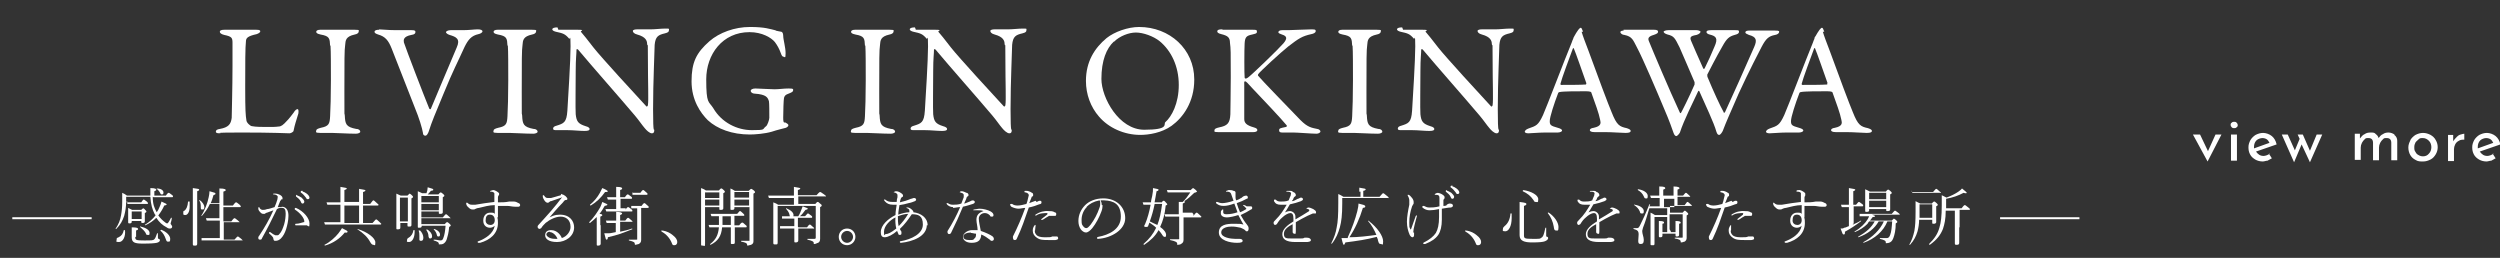 <?xml version="1.0" encoding="UTF-8"?>
<svg xmlns="http://www.w3.org/2000/svg" version="1.1" viewBox="0 0 630.1 65">
  <rect x="0" y="0" width="630.1" height="65" fill="#333333" stroke="none"/>
  <defs>
    <style>
      .cls-1 {
        fill: #fff;
      }

      .cls-2 {
        fill: none;
        stroke: #fff;
        stroke-miterlimit: 10;
        stroke-width: .5px;
      }
    </style>
  </defs>
  <!-- Generator: Adobe Illustrator 28.6.0, SVG Export Plug-In . SVG Version: 1.2.0 Build 709)  -->
  <g>
    <g id="_レイヤー_1">
      <g>
        <path class="cls-1" d="M56.4,7.5h3c1.2,0,4.3,0,5.2,0s1,.2,1,.4-.3.5-.9.7c-2.3.5-2.6,1-2.7,1.6-.2,1.8-.2,5.8-.2,11.8s.1,7,.3,8.3c0,.6,1,1.5,1.4,1.5,1,.2,2.5.2,3.8.2s2.2,0,2.8-.1c.3,0,.8,0,1.6-.8.6-.6,1.2-1.2,2.3-2.7.4-.7.8-.9,1-.9s.3.4.2,1.1c-.6,2-.9,2.8-1.2,4.3,0,.4-.8.7-1,.7-.5,0-4.1-.2-12.2-.2s-4.6.2-5.2.2-1.2,0-1.2-.4.3-.6,1-.7c2.2-.4,2.8-1.2,3-2.8,0-1,.2-7.4.2-13.2s0-4.4,0-5.7-.2-1.6-2.1-2c-.8-.2-1.1-.5-1.1-.8s.3-.5,1.2-.5h-.2Z"/>
        <path class="cls-1" d="M83.2,11.5c-.1-1.8-.1-2.4-2.4-2.8-.9-.2-1.1-.4-1.1-.7s.4-.5,1-.5c1,0,3,0,4.4,0,2,0,2.9,0,4.3,0s1,.2,1,.5-.4.6-1,.7c-2.3.5-2.3,1.5-2.4,2.6-.2,1.3-.2,3.9-.2,11.8s0,4.7.1,6c.1,2.2.3,2.9,2.9,3.4.7,0,1,.4,1,.7s-.6.5-1.1.5c-2,0-4.9-.2-6-.2h-3c-1.4,0-1-.3-1-.6s.4-.5,1.2-.7c2-.4,2.2-1,2.3-2.9.1-1.4.2-5.6.2-9s0-7.4-.1-8.8h0Z"/>
        <path class="cls-1" d="M95.5,7.4c.8,0,2.2.2,4.2.2h4c1,0,1,.2,1,.5s-.2.6-1,.7c-2.1.4-2,1.3-1.9,1.9.7,2.1,5,13.3,6.4,16.7,0,0,.3.3.4,0,.3-.8,4.7-11.1,6.5-15.4,1-2.2-.1-2.7-1.8-3.2-.6-.2-.9-.5-.9-.7s.5-.5,1.2-.5h3.2c1.4,0,2.8-.2,3.6-.2s1.2.2,1.2.5-.5.6-1,.7c-1.8.4-2.6,1.4-3.5,3.2-1.8,4-2.8,5.7-5.3,11.8-2.3,5.6-2.8,6.6-3.8,9.7-.2.4-.4.9-.8.9s-.6-.3-.6-.7c-.2-1.2-.9-3.6-2.1-6.5-1.4-3.6-5.2-13.3-5.8-14.8-.8-2-1.6-3-3.4-3.5-.5-.2-.9-.3-.9-.7s.6-.5,1.2-.5h0Z"/>
        <path class="cls-1" d="M127.9,11.5c-.1-1.8-.1-2.4-2.4-2.8-.9-.2-1.1-.4-1.1-.7s.4-.5,1-.5c1,0,3,0,4.4,0,2,0,2.9,0,4.3,0s1,.2,1,.5-.4.6-1,.7c-2.3.5-2.3,1.5-2.4,2.6-.2,1.3-.2,3.9-.2,11.8s0,4.7.1,6c.1,2.2.3,2.9,2.9,3.4.7,0,1,.4,1,.7s-.6.5-1.1.5c-2,0-4.9-.2-6-.2h-3c-1.4,0-1-.3-1-.6s.4-.5,1.2-.7c2-.4,2.2-1,2.3-2.9.1-1.4.2-5.6.2-9s0-7.4-.1-8.8h0Z"/>
        <path class="cls-1" d="M140.7,7.5c.9,0,2.8,0,4.9,0s.6.3.8.5c.6.7,1.6,1.9,3.2,4,1.8,2.3,10.6,11.9,13.3,14.8.2.2.4-.2.4-.3.2-1.3,0-5.6,0-11.4s0-2.8-.2-4c0-.8-.3-1.8-2.5-2.4-.8-.2-1.1-.6-1.1-.9s.6-.4,1-.4h3.4c1.2,0,2.7-.2,3.8-.2s.9,0,.9.4-.2.6-1,.8c-1.7.4-2.4.8-2.6,2.9,0,1.4-.4,9.3-.4,16.2s.3,4.7.3,5.3-.2.8-.6.8c-.6,0-1.4-.8-1.8-1.3-.7-.8-1.4-1.9-2.5-3.2-3.8-4.5-10.7-12.3-14.3-16.6-.2-.2-.4-.1-.4,0,0,1.1-.2,2.2-.2,5.3s-.1,9.8,0,11c.2,1.8.6,2.4,2.5,3,.8.2,1,.5,1,.7,0,.4-.5.5-1.3.5-1.2,0-2.8-.2-4.3-.2h-2.6c-.7,0-1,0-1-.4s.4-.6.8-.7c1.9-.6,2.6-.8,2.8-3.8.2-3.2.8-12.8.8-16.2s-.2-1.8-.3-1.9c-1.1-1.3-1.6-1.4-3.4-1.8-.4-.1-.9-.3-.9-.6s.4-.5,1.3-.5l.2.5Z"/>
        <path class="cls-1" d="M195.4,7.7c.8.2,1.1.2,1.5.3.2,0,.5.3.5,1,0,1,.6,2.9.6,4.4s-.2.9-.5.9-.5-.3-.7-.9c-.4-1.1-.9-2-1.5-2.8-.9-1.1-3.2-2.5-6.4-2.5-6.8,0-10.9,5.6-10.9,11.9s.6,5.4,1.8,7.3c2.1,3.6,6,5.5,9.7,5.5s2.5-.2,3.6-1c.3-.2.8-1.6.8-2.1,0-1.4,0-3.7-.1-4.2-.3-.9-.6-1.7-3.6-1.9-.6,0-1-.4-1-.7s.4-.6,1.2-.6,3.6.2,4.8.2,2.3-.2,3.6-.2,1.1.2,1.1.5-.4.5-.9.7c-1.2.4-1.3.8-1.4,1.2s-.2,3.3-.2,5,.4,1,.6,1.2c.7.4.7.5.7.7s-.2.4-.6.6c-.7.2-2.1.5-3.6,1-1.7.5-4.2.7-5.5.7-4.5,0-8.2-1.4-10.6-3.6-1.8-1.8-4.1-5-4.1-9.8s1.2-7.2,4.5-10.1c2.5-2.2,6.4-3.6,10.2-3.6s5,.5,6.7.9h-.3Z"/>
        <path class="cls-1" d="M218,11.5c-.1-1.8-.1-2.4-2.4-2.8-.9-.2-1.1-.4-1.1-.7s.4-.5,1-.5c1,0,3,0,4.4,0,2,0,2.9,0,4.3,0s1,.2,1,.5-.4.6-1,.7c-2.3.5-2.3,1.5-2.4,2.6-.2,1.3-.2,3.9-.2,11.8s0,4.7.1,6c.1,2.2.3,2.9,2.9,3.4.7,0,1,.4,1,.7s-.6.5-1.1.5c-2,0-4.9-.2-6-.2h-3c-1.4,0-1-.3-1-.6s.4-.5,1.2-.7c2-.4,2.2-1,2.3-2.9.1-1.4.2-5.6.2-9s0-7.4-.1-8.8h0Z"/>
        <path class="cls-1" d="M230.8,7.5c.9,0,2.8,0,4.9,0s.6.3.8.5c.6.7,1.6,1.9,3.2,4,1.8,2.3,10.6,11.9,13.3,14.8.2.2.4-.2.4-.3.2-1.3,0-5.6,0-11.4s0-2.8-.2-4c0-.8-.3-1.8-2.5-2.4-.8-.2-1.1-.6-1.1-.9s.6-.4,1-.4h3.4c1.2,0,2.7-.2,3.8-.2s.9,0,.9.4-.2.6-1,.8c-1.7.4-2.4.8-2.6,2.9,0,1.4-.4,9.3-.4,16.2s.3,4.7.3,5.3-.2.8-.6.8c-.6,0-1.4-.8-1.8-1.3-.7-.8-1.4-1.9-2.5-3.2-3.8-4.5-10.7-12.3-14.3-16.6-.2-.2-.4-.1-.4,0,0,1.1-.2,2.2-.2,5.3s-.1,9.8,0,11c.2,1.8.6,2.4,2.5,3,.8.2,1,.5,1,.7,0,.4-.5.5-1.3.5-1.2,0-2.8-.2-4.3-.2h-2.6c-.7,0-1,0-1-.4s.4-.6.8-.7c1.9-.6,2.6-.8,2.8-3.8.2-3.2.8-12.8.8-16.2s-.2-1.8-.3-1.9c-1.1-1.3-1.6-1.4-3.4-1.8-.4-.1-.9-.3-.9-.6s.4-.5,1.3-.5l.2.5Z"/>
        <path class="cls-1" d="M301,20.1c0,5.6-2.8,9.5-5.7,11.6-2.5,1.8-5.8,2.3-7.9,2.3-4.1,0-8-1.8-10.4-4.6-2.1-2.4-3.3-5.6-3.3-9,0-4.9,2.2-8.3,5.2-10.8,2-1.6,5.4-2.8,8.2-2.8,7.7,0,13.9,5.6,13.9,13.2h0ZM280.7,10.5c-1.8,1.7-3.1,4.7-3.1,9.4s4.4,12.8,10.8,12.8,4.8-1.4,5.3-1.9c1.6-1.4,3.4-4.7,3.4-9.4s-1.9-8.6-4.8-11c-1.6-1.3-4.2-2.2-6-2.2s-4.1.9-5.5,2.3h0Z"/>
        <path class="cls-1" d="M308.1,7.5c1,0,2.6,0,3.9,0h3.7c.9,0,1.1,0,1.1.5s-.5.5-1.2.7c-1.4.3-1.8.6-1.9,2.2-.1,1.5-.1,8,0,8.6,0,.2.1.3.3.3s.6-.3.6-.3c1.3-1,7.7-7.2,8.9-8.6,1-1.2.9-1.8-.4-2.2-.5-.2-.9-.3-.9-.6s.4-.5,1-.5h1.5c.7,0,4.8-.2,5.9-.2s1,.2,1,.5-.5.6-1.1.7c-2.3.5-3.2,1.1-5.8,3.1-1.9,1.5-7.1,6.3-7.6,7,0,.2-.1.3,0,.4.9,1.1,7.7,8.1,10.7,11.2,1.8,1.8,2.8,1.9,4.2,2.2.4,0,.8.4.8.6,0,.4-.6.6-1,.6-1.1,0-4.8-.3-5.8-.3h-2.8c-.9,0-.8-.4-.8-.7s.2-.4,1.7-.7c.2,0,.3-.3.2-.4-1.2-1.5-6.6-7.2-8.7-9.4-1.1-1.2-1.5-1.7-1.8-1.7s-.2.5-.2.8v8.7c0,1,.6,1.6,2.4,2.1.7.2.9.4.9.7s-.4.5-1,.5-3.7,0-4.9,0-2.6,0-3.9,0-1-.2-1-.5.3-.5,1.2-.7c2-.4,2.7-1,2.8-3.3,0-1.4.1-5.1.1-9.4,0-6.4,0-7.1-.2-8.6,0-1.4-.6-1.8-2.2-2.2-.9-.2-1-.5-1-.7,0-.4.5-.5,1.1-.5h.2Z"/>
        <path class="cls-1" d="M340.8,11.5c-.1-1.8-.1-2.4-2.4-2.8-.9-.2-1.1-.4-1.1-.7s.4-.5,1-.5c1,0,3,0,4.4,0,2,0,2.9,0,4.3,0s1,.2,1,.5-.4.6-1,.7c-2.3.5-2.3,1.5-2.4,2.6-.2,1.3-.2,3.9-.2,11.8s0,4.7.1,6c.1,2.2.3,2.9,2.9,3.4.7,0,1,.4,1,.7s-.6.5-1.1.5c-2,0-4.9-.2-6-.2h-3c-1.4,0-1-.3-1-.6s.4-.5,1.2-.7c2-.4,2.2-1,2.3-2.9.1-1.4.2-5.6.2-9s0-7.4-.1-8.8h0Z"/>
        <path class="cls-1" d="M353.6,7.5c.9,0,2.8,0,4.9,0s.6.3.8.5c.6.7,1.6,1.9,3.2,4,1.8,2.3,10.6,11.9,13.3,14.8.2.2.4-.2.4-.3.2-1.3,0-5.6,0-11.4s0-2.8-.2-4c0-.8-.3-1.8-2.5-2.4-.8-.2-1.1-.6-1.1-.9s.6-.4,1-.4h3.4c1.2,0,2.7-.2,3.8-.2s.9,0,.9.4-.2.6-1,.8c-1.7.4-2.4.8-2.6,2.9,0,1.4-.4,9.3-.4,16.2s.3,4.7.3,5.3-.2.8-.6.8c-.6,0-1.4-.8-1.8-1.3-.7-.8-1.4-1.9-2.5-3.2-3.8-4.5-10.7-12.3-14.3-16.6-.2-.2-.4-.1-.4,0,0,1.1-.2,2.2-.2,5.3s-.1,9.8,0,11c.2,1.8.6,2.4,2.5,3,.8.2,1,.5,1,.7,0,.4-.5.5-1.3.5-1.2,0-2.8-.2-4.3-.2h-2.6c-.7,0-1,0-1-.4s.4-.6.8-.7c1.9-.6,2.6-.8,2.8-3.8.2-3.2.8-12.8.8-16.2s-.2-1.8-.3-1.9c-1.1-1.3-1.6-1.4-3.4-1.8-.4-.1-.9-.3-.9-.6s.4-.5,1.3-.5l.2.5Z"/>
        <path class="cls-1" d="M398.6,7.9c.3,1.1,1,2.9,1.8,5,2.1,5.8,5.1,13.8,5.8,15.4,1.3,3.3,2,3.6,3.8,4,.6.2,1,.4,1,.7s-.3.5-1.3.5-3.3-.2-5-.2h-2.8c-1,0-1.2-.3-1.2-.5s.2-.5,1-.6c1.9-.4,1.8-1.2,1.6-2-.3-1.6-1.3-4.3-2.2-6.8,0-.2-.2-.4-1.4-.4-2.2,0-5.7,0-6.6.2-.2,0-.4.2-.4.3-1,2.6-2.1,6-2.1,7s.2,1.2,2,1.7c.7.2,1.1.4,1.1.7s-.6.5-1.1.5-1.7,0-3.2,0-3.6.2-4.2.2-.9-.2-.9-.4.3-.6.9-.8c2-.7,2.5-.8,3.7-3.4.9-2,5.5-14.1,7.2-18.2.2-.6.3-.8.4-1,0-.1.1-.4.3-.7.2-.4.7-1.2,1-1.6.3-.3.4-.5.6-.5s.3.2.6,1h-.4ZM399.8,20.9c-.7-2-2.8-8-3.1-8.6-.1-.2-.2-.3-.3,0-.7,1.9-2.8,7.5-3.1,8.8,0,.2,0,.3.2.3,1.6,0,4.9,0,6.2-.1,0,0,.2-.2.1-.3h0Z"/>
        <path class="cls-1" d="M409.2,7.5c1.8,0,2.6,0,4.3,0s3,0,3.4,0c.8,0,1,.2,1,.5s-.2.5-1.1.8c-1.4.4-1.5.9-1.2,1.6.8,2,5.1,12.2,7.8,18,0,.1.2.2.3,0,.3-.5,2.1-4.1,3.4-7.1v-.6c-1.5-3.6-3.4-7.8-3.8-8.8-1.2-2.4-1.4-2.8-3-3.2-.7-.2-1-.5-1-.7s.6-.4,1.2-.4h3.3c1.8,0,3.4,0,3.8,0s1,.2,1,.4-.3.6-1,.8c-1.7.3-1.8.6-1.2,1.9.4.9,1.4,3.3,2.9,6.6,0,.1.2,0,.3,0,1-2,1.7-3.6,2.5-5.5,1-2.2.4-2.7-1.2-3.1-.5-.1-.8-.4-.8-.6,0-.3.2-.5,1.2-.5h6.1c.7,0,.9,0,.9.4s-.3.6-1.1.8c-1.4.4-2,.9-3.1,2.9-.4.7-1.5,2.6-3.8,7.1,0,.1,0,.6.1.7,1.4,3.4,3.2,7.3,4,8.7,0,.2.2.4.4,0,1.7-3.7,5-11,7.3-16.3.8-1.8.6-2.6-1.3-3.1-.5-.2-.9-.4-.9-.6,0-.4.4-.5,1-.5h2.7c1.2,0,2.6,0,3.8,0s1,.2,1,.4-.3.6-1,.7c-1.6.3-2.3.9-3.4,3-.5,1-3.1,5.9-5.8,11.8-2.7,6.2-3,6.8-4,9.4-.2.4-.6,1-.9,1s-.5-.2-.7-.8c-.6-2.2-2.8-6.8-4.3-10.2,0-.1-.2-.2-.3,0-1.2,2.6-3.6,7.3-4.6,10.4-.2.4-.7.9-.9.9s-.5-.2-.7-.8c-.4-1.1-.9-2.7-2.5-6.4-1.5-3.6-5.2-12.3-6.7-15.1-1-1.9-1.2-2.8-3.2-3.2-.5,0-1-.4-1-.7s.4-.4,1-.4h-.2Z"/>
        <path class="cls-1" d="M459.4,7.9c.3,1.1,1,2.9,1.8,5,2.1,5.8,5.1,13.8,5.8,15.4,1.3,3.3,2,3.6,3.8,4,.6.2,1,.4,1,.7s-.3.5-1.3.5-3.3-.2-5-.2h-2.8c-1,0-1.2-.3-1.2-.5s.2-.5,1-.6c1.9-.4,1.8-1.2,1.6-2-.3-1.6-1.3-4.3-2.2-6.8,0-.2-.2-.4-1.4-.4-2.2,0-5.7,0-6.6.2-.2,0-.4.2-.4.3-1,2.6-2.1,6-2.1,7s.2,1.2,2,1.7c.7.2,1.1.4,1.1.7s-.6.5-1.1.5-1.7,0-3.2,0-3.6.2-4.2.2-.9-.2-.9-.4.3-.6.9-.8c2-.7,2.5-.8,3.7-3.4.9-2,5.5-14.1,7.2-18.2.2-.6.3-.8.4-1,0-.1,0-.4.3-.7.2-.4.7-1.2,1-1.6.3-.3.4-.5.6-.5s.3.2.6,1h-.4ZM460.6,20.9c-.7-2-2.8-8-3.1-8.6,0-.2-.2-.3-.3,0-.7,1.9-2.8,7.5-3.1,8.8,0,.2,0,.3.2.3,1.6,0,4.9,0,6.2-.1,0,0,.2-.2,0-.3h0Z"/>
      </g>
      <g>
        <path class="cls-1" d="M559.9,33.9l-3.5,6.8h0l-3.7-6.8h1.8l2,4.2,1.9-4.2h1.7-.2Z"/>
        <path class="cls-1" d="M562.5,30.9c.2-.2.4-.2.6-.2s.4,0,.6.2.3.4.3.6,0,.4-.3.6c-.2.2-.4.2-.6.2s-.4,0-.6-.2c-.2-.2-.3-.4-.3-.6s0-.4.3-.6ZM563.8,33.9v6.6h-1.5v-6.6h1.5Z"/>
        <path class="cls-1" d="M571.9,38.8l.7,1.1c-.4.2-.7.4-1.1.6-.4,0-.8.2-1.2.2-.7,0-1.4-.2-1.9-.5s-1-.7-1.3-1.3-.4-1.1-.4-1.8.2-1.2.5-1.8c.3-.5.8-1,1.3-1.3.6-.3,1.2-.5,1.9-.5s1.6.3,2.2.8c.6.5,1,1.2,1.2,2.1l-5.2,1.8c.2.3.5.6.8.8s.7.3,1.1.3,1.1-.2,1.6-.6h-.2ZM568.7,35.4c-.4.4-.6,1-.6,1.6s0,.3,0,.4l3.9-1.4c-.2-.4-.4-.7-.7-.9s-.7-.3-1.1-.3-1.1.2-1.5.6h0Z"/>
        <path class="cls-1" d="M585.3,33.9l-3.1,7-2.1-4.5-1.9,4.5-3.1-7h1.5l1.8,4,1.2-2.9-.5-1.1h1.3l1.8,4.1,1.7-4.1h1.5-.1Z"/>
        <path class="cls-1" d="M603.6,34.1c.4.4.6.8.6,1.4v4.9h-1.5v-4.4c0-.8-.4-1.2-1.1-1.2s-.7,0-1,.3-.5.5-.7.9-.3.8-.3,1.2v3.2h-1.5v-4.4c0-.8-.4-1.2-1.1-1.2s-.7,0-1,.3-.5.5-.7.9-.3.8-.3,1.2v3.1h-1.5v-6.6h1.3v1.2c.4-.5.7-.9,1.2-1.1.4-.3.9-.4,1.5-.4s1,0,1.3.4c.4.3.6.6.7,1,.3-.4.6-.8,1.1-1,.4-.3.9-.4,1.4-.4s1.1.2,1.5.5v.2Z"/>
        <path class="cls-1" d="M607.5,35.3c.3-.5.8-1,1.3-1.3.6-.3,1.2-.5,1.9-.5s1.3.2,1.9.5c.5.3,1,.7,1.3,1.3.3.5.5,1.1.5,1.8s-.2,1.3-.5,1.8-.7,1-1.3,1.3-1.2.5-1.9.5-1.3,0-1.9-.4c-.6-.3-1-.7-1.3-1.2s-.5-1.2-.5-1.9.2-1.2.5-1.8h0ZM608.8,38.3c.2.4.4.6.8.8.3.2.7.3,1.1.3.6,0,1.1-.2,1.5-.7.4-.4.6-1,.6-1.6s-.2-1.2-.6-1.6c-.4-.4-.9-.7-1.5-.7s-.8,0-1.1.3-.6.5-.8.8c-.2.4-.3.7-.3,1.2s0,.8.3,1.2Z"/>
        <path class="cls-1" d="M619.2,34.5c.3-.3.6-.5,1-.6s.7-.2.9-.2v1.5c-.5,0-1,0-1.4.3-.4.2-.7.5-.9.9s-.3.8-.3,1.2v3h-1.5v-6.6h1.3v1.6c.3-.4.5-.7.8-1h.1Z"/>
        <path class="cls-1" d="M628.3,38.8l.7,1.1c-.4.2-.7.4-1.1.6-.4,0-.8.2-1.2.2-.7,0-1.4-.2-1.9-.5s-1-.7-1.3-1.3-.4-1.1-.4-1.8.2-1.2.5-1.8c.3-.5.8-1,1.3-1.3.6-.3,1.2-.5,1.9-.5s1.6.3,2.2.8c.6.5,1,1.2,1.2,2.1l-5.2,1.8c.2.3.5.6.8.8s.7.3,1.1.3,1.1-.2,1.6-.6h-.2ZM625.1,35.4c-.4.4-.6,1-.6,1.6s0,.3,0,.4l3.9-1.4c-.2-.4-.4-.7-.7-.9s-.7-.3-1.1-.3-1.1.2-1.5.6h0Z"/>
      </g>
      <g>
        <g>
          <path class="cls-1" d="M38.5,49.6c0,1.9.4,2.8,1,3.9.3-.4.5-.8.7-1.3s.4-.9.5-1.4c1.1.5,1.3.6,1.3.7s0,.2-.6.3c-.4.9-.9,1.7-1.5,2.5.5.7,1.1,1.3,1.8,1.8.2.2.4.2.5.2s.4-.4.9-1.4h.2c0,.6-.3,1.3-.3,1.4s0,.2.2.4c0,0,.2.3.2.4,0,.3-.2.5-.5.5s-.5,0-.9-.3c-1-.5-1.9-1.3-2.6-2.4-.8.8-1.7,1.4-2.8,1.9,0,0-.2-.2,0-.2,1-.6,1.9-1.4,2.6-2.3,0,0,0-.2-.2-.3-.6-1.2-1-2.5-1.1-4.4h-6.1v1c0,1.5-.2,2.7-.5,3.8-.4,1.2-.9,2.2-2,3.3,0,0-.3,0-.2,0,.8-1.2,1.2-2.2,1.4-3.4.2-1.1.3-2.1.3-3.4v-2.3c.5.2.8.4,1.2.7h5.9v-.5c0-.7,0-.9,0-1.4,1.4,0,1.5.3,1.5.4s0,.2-.5.4v1.1h2.9c.5-.7.6-.7.7-.7s.2,0,.8.5c.3.2.3.3.3.4s0,.2-.2.2h-4.7ZM31.5,58c.2,1.6-.5,3-1.5,3s-.6-.2-.6-.6,0-.4.5-.6c.8-.4,1.1-.9,1.3-1.8h.3ZM31.9,51c.4,0,.6,0,1,0h2.7c.4-.6.5-.7.6-.7s.2,0,.8.5c.2.2.3.3.3.4s0,.2-.2.2h-5v-.6h-.2ZM33.2,55.5v.4c0,.3-.2.4-.5.4s-.4,0-.4-.3v-3.6l1,.5h2.3q.4-.4.5-.4c0,0,.2,0,.5.4.2.2.3.3.3.4s0,.2-.4.4v2.1c0,.3-.2.4-.5.4s-.4,0-.4-.3v-.2h-2.5v-.2ZM34.1,59.8c0,.7.2.8,2.2.8s2.3,0,2.6-.3c.2-.2.4-.6.7-1.5h.2v1.1q0,.3.2.3c.2,0,.3.2.3.4s-.3.5-.8.6-1.4.2-3.5.2-2.8-.3-2.8-1.6,0-.4,0-1.1v-1.4c1.4,0,1.6.2,1.6.4s0,.2-.5.4v1.6h-.2ZM35.7,53.3h-2.5v1.9h2.5v-1.9ZM35.4,57.1c1.4.3,2.3.9,2.3,1.6s-.2.5-.5.5-.3,0-.5-.5c-.3-.5-.8-1-1.4-1.5v-.2h0ZM39.5,47.5c1.1,0,1.7.5,1.7,1s-.2.5-.4.5-.3,0-.4-.3c-.2-.4-.5-.8-.9-1.1,0,0,0-.2,0-.1ZM40.6,57.9c1.4.5,2.3,1.5,2.3,2.3s-.2.7-.5.7-.4,0-.6-.6c-.3-.9-.7-1.6-1.4-2.2,0,0,0-.2,0,0h0Z"/>
          <path class="cls-1" d="M47.8,50.8c0,.5,0,.9,0,1.3,0,1.3-.5,2.1-1.1,2.1s-.5-.2-.5-.6,0-.4.3-.5c.5-.4.8-1.1.9-2.3h.3ZM49.7,52.9v8.5c0,.5-.2.5-.6.5s-.5,0-.5-.4v-8.8c0-6.5,0-4.7,0-5.3,1.4.2,1.6.2,1.6.4s0,.2-.5.4c0,0,0,4.7,0,4.7ZM50.3,50.4c.7.5,1.2,1.2,1.2,1.8s-.2.6-.5.6-.4,0-.4-.6,0-1.1-.4-1.7c0,0,0,0,0,0h0ZM55.3,51.9v-4.4c1.5,0,1.6.3,1.6.4s0,.2-.6.4v3.5h2.4c.6-.8.7-.8.8-.8s.2,0,.9.6c.3.3.3.4.3.4,0,0,0,.2-.2.2h-4.2v3.6h2c.6-.8.7-.8.8-.8s.2,0,.9.6c.3.3.4.4.4.4,0,0,0,0-.2,0h-3.8v4.4h2.7q.7-.8.8-.8c.1,0,.2,0,.9.6.3.3.4.4.4.4,0,0,0,0-.2,0h-10.2v-.6h4.6v-4.4h-3.3l-.2-.6c.5,0,.8,0,1.2,0h2.2v-3.6h-2.4c-.5,1.1-1.2,2.1-2,3,0,0-.2,0-.2,0,.9-1.3,1.6-3.2,1.9-4.7.1-.5.2-1,.2-1.5,1.4.4,1.5.4,1.5.6s0,.2-.5.4c-.2.7-.4,1.4-.7,2h2.3v.5Z"/>
          <path class="cls-1" d="M71,52.1c1.3,0,1.7,1.1,1.7,2.3s-.3,2.4-.6,3.4c-.3.9-.7,1.7-1.3,2.3-.4.4-.9.6-1.3.6s-.5,0-.6-.5c0,0,0-.3-.2-.5-.2-.3-.6-.6-.9-.9h0c0-.2,0-.3.1-.3h.2c.5.4,1,.7,1.3.8h.4c.2,0,.4,0,.6-.3.6-.6.9-1.5,1.2-2.4.3-1,.4-2.1.4-2.8,0-1-.3-1.4-.9-1.4s-.8,0-1.3.3c-1.2,2.5-2.4,4.9-3.8,7.4,0,.2-.2.3-.4.3s-.5,0-.5-.4,0-.3.1-.4c1.4-2.1,2.7-4.3,3.7-6.6-.6.2-1.1.4-1.6.6-.2,0-.4.2-.6.3-.1,0-.2,0-.3,0-.2,0-.4,0-.7-.3-.4-.4-.6-.7-.6-1s0-.4.2-.4,0,0,.1.2c.2.3.5.5.8.5s.6,0,1.1-.2c.5,0,1.2-.3,1.9-.5.3-.7.5-1.2.7-1.9,0-.2.1-.4.1-.7s-.5-.6-1-.6-.2,0-.2,0,0,0,.1-.2c.1,0,.3,0,.6,0,.6,0,1.7.5,1.7,1.1s0,.3-.2.3c0,0-.2.2-.4.5-.2.5-.4,1-.6,1.5.3,0,.7,0,1,0h0ZM77.4,56.8c-.1,0-.2,0-.4,0,0,0-.3,0-.5,0h-1.9c-.1,0-.2,0-.2-.2s0-.2.2-.2c.8,0,1.4-.3,1.9-.4.2,0,.2,0,.2-.2,0-.8-1-2.1-2.4-3v-.2c0-.1,0-.2.1-.2h.2c1.9.8,3.4,2.6,3.4,3.9s-.2.6-.5.6h-.1ZM74.8,49.2c.5.2.9.4,1.2.6.3.3.7.7.7,1s-.2.5-.4.5-.3,0-.5-.5-.7-.9-1.2-1.3v-.2s0-.2.2-.2h.2-.2ZM76.2,48.3c.4,0,.8.3,1.1.5.4.3.7.7.7,1s-.2.4-.4.4-.3,0-.5-.4c-.3-.4-.8-1-1.3-1.3v-.2s0-.2.2-.2h.3v.2Z"/>
          <path class="cls-1" d="M90.5,50.2v-2.6c1.4.2,1.6.3,1.6.4s0,.2-.6.4v3h1.8c.6-.8.7-.9.8-.9s.2,0,.9.7c.3.3.4.3.4.4s0,.2-.2.2h-3.7v4.4h2.4c.7-.8.8-.9.9-.9s.2,0,.9.7c.3.3.4.4.4.4,0,0,0,.2-.2.2h-14l-.2-.6c.5,0,.8,0,1.2,0h2.9v-4.4h-3.3l-.2-.6c.5,0,.8,0,1.2,0h2.3v-3.9c1.4.2,1.6.3,1.6.4s0,.2-.6.4v3h3.7v-1.2.3ZM81.8,61.7c1.4-.7,2.7-1.9,3.5-2.9.4-.5.7-1,.9-1.3,1.2.6,1.4.7,1.4.9s-.2.3-.7.2c-1.2,1.5-2.9,2.7-5,3.3,0,0-.2-.2-.1-.2h0ZM90.5,51.8h-3.7v4.4h3.7v-4.4ZM90.1,57.7c2.6.8,4.5,2.3,4.5,3.4s-.2.6-.5.6-.5-.2-.8-.7c-.7-1.3-1.7-2.2-3.2-3.2v-.2h0Z"/>
          <path class="cls-1" d="M100.9,56.2v1.2c0,.3-.2.4-.6.4s-.4,0-.4-.3v-8.7c.4.2.7.3,1.1.5h1.7c.4-.4.5-.5.5-.5,0,0,.2,0,.6.4.2.2.3.3.3.4s0,.2-.4.4v6.7c0,.4-.2.4-.6.4s-.4,0-.4-.4v-.5h-2,.2ZM102.8,49.8h-2v6h2v-6ZM104.5,58v.5c0,1.4-.6,2.5-1.4,2.5s-.5-.2-.5-.5.1-.4.4-.6c.7-.4,1.1-1.1,1.2-1.9h.3ZM107.4,49c.1-.4.2-.7.3-1,0-.3.1-.6.1-.8,1.3.4,1.4.4,1.4.6s0,.2-.6.3c-.3.4-.6.7-.8.9h2.7c.4-.5.5-.5.6-.5s.1,0,.6.4c.2.2.3.3.3.4s0,.2-.4.4v3.8c0,.3-.2.4-.6.4s-.4,0-.4-.3v-.3h-4.4v1.5h5.4c.6-.7.7-.8.8-.8s.2,0,.8.6.3.3.3.4,0,0-.2,0h-7.1v1.5h5.9c.4-.5.5-.5.6-.5s.2,0,.6.4c.2.2.3.3.3.4s0,.2-.4.4c-.1,1.5-.4,2.4-.6,3.1-.2.6-.5.9-.8,1.1-.3.2-.7.2-1,.2s-.2,0-.2-.2c0-.3-.3-.5-1.3-.8v-.2c.9,0,1.2.2,1.7.2s.6-.2.8-.8c.2-.5.4-1.5.5-2.9h-6c0,.4-.2.5-.6.5s-.4,0-.4-.3v-8.9c.4.2.7.3,1.1.5h1.1v.2ZM105.8,58c.6.6.9,1.3.9,1.9s-.2.8-.6.8-.4-.2-.4-.4v-.9c0-.4,0-.8-.2-1.3,0,0,0,0,.1,0h.2ZM110.6,49.4h-4.4v1.6h4.4v-1.6ZM110.6,51.4h-4.4v1.6h4.4v-1.6ZM107.6,57.8c.9.5,1.3,1.2,1.3,1.7s-.2.6-.5.6-.3-.2-.4-.5c0-.6-.2-1.1-.6-1.7,0,0,0,0,.1,0h0ZM109.4,57.7c1,.3,1.5.9,1.5,1.4s-.2.5-.4.5-.3,0-.4-.4c-.1-.5-.4-1-.8-1.4h0c0,0,0,0,0,0Z"/>
          <path class="cls-1" d="M125.3,54.7c.2.5.2,1,.2,1.5,0,2.7-2,4.3-4.5,5-.2,0-.4,0-.4,0-.1,0-.2,0-.2-.2s0-.2.2-.2c1.8-.7,3.7-1.9,4.1-3.9-.3.3-.8.5-1.2.5-.8,0-1.7-.5-1.7-1.8s.8-2,1.7-2,.9,0,1.2.3v-2.2c-1.4,0-2.7.4-4,.7-.4,0-1,.3-1.2.4-.1,0-.2,0-.4,0-.4,0-.7-.2-1-.5-.4-.3-.6-.7-.6-1s0-.2.1-.2,0,0,.2,0c.4.4.7.5,1.2.5h.8c1.6-.3,3.2-.5,4.8-.7v-2.2c-.1-.2-.4-.4-.9-.4s-.2,0-.2,0,0,0,.1-.2c.1,0,.5-.2.8-.2s1.4.6,1.4.9,0,.3-.1.4c-.1.2-.2.3-.2.6v1.2c.9,0,1.9,0,2.8-.2.5,0,.7,0,.9,0,.1,0,.3,0,.4,0,.3,0,.8.2,1.1.4.2,0,.4.3.4.5s-.2.4-.4.4-.6,0-.9,0c-.7,0-1.3-.2-1.9-.2h-2.4v2.9h-.2ZM122.4,55.6c0,.7.6,1.1,1.2,1.1s1.1-.4,1.1-1.2-.4-1.4-1.2-1.4-1.1.5-1.1,1.5Z"/>
          <path class="cls-1" d="M137.7,55.3c1.1-.8,2.2-1.2,3.4-1.2,2.6,0,3.6,1.7,3.6,3.2,0,2.3-2.2,3.7-4.3,3.7s-3-.8-3-1.7.6-1.3,1.5-1.3c1.6,0,2.5,1.4,2.7,2,1.3-.4,2.2-1.7,2.2-2.8,0-1.9-1.3-2.6-2.5-2.6s-2.7.7-3.8,1.6c-.4.4-.8.8-1.1,1.3,0,0-.3.2-.4.2-.2,0-.5-.2-.5-.5s.1-.4.3-.6c2.2-2.4,4-4.4,5.8-6.8.1,0,0-.2-.1,0-.9.3-1.8.6-2.6.9-.1,0-.3,0-.4.2-.1,0-.2.2-.4.2s-.5,0-.9-.6c-.2-.3-.4-.7-.4-1s0-.3.1-.3.2,0,.3.2c.3.4.5.5.8.5s.5,0,.9,0c.7-.2,1.5-.4,2.1-.6.2,0,.3,0,.4-.3s.2,0,.3,0c.2,0,.5.2.8.4.2.2.5.5.5.7s-.1.3-.3.3-.4,0-.8.6c-1.4,1.4-2.7,3-4.1,4.6h-.1ZM138.6,58.4c-.6,0-.9.4-.9.7s.6,1.1,2.2,1.1.5,0,.6,0c-.3-.9-1.2-1.7-1.9-1.7h0Z"/>
          <path class="cls-1" d="M151.4,56.7v4.7c0,.3-.2.5-.6.5s-.4,0-.4-.4v-6.8c-.5.5-1.1,1-1.7,1.5,0,0-.2,0-.2-.2,1.2-1.2,2.1-2.6,2.8-3.8.2-.5.4-.9.5-1.3,1,.4,1.3.6,1.3.7s-.2.2-.7.3c-.4.7-.8,1.4-1.3,2,.5,0,.7.2.7.3s0,.2-.5.4v2.2h0ZM148.7,51.6c1-.8,1.9-1.9,2.5-3,.2-.4.4-.8.6-1.2.8.3,1.4.7,1.4.8s-.1.2-.7.2c-1,1.4-2.1,2.5-3.6,3.4,0,0-.2,0-.2-.2ZM155.4,56.2h-2.5l-.2-.6c.5,0,.7,0,1.1,0h1.5v-2.2c1.3,0,1.5.3,1.5.4s0,.2-.5.4v1.4h1.3c.5-.7.6-.7.7-.7s.2,0,.8.6c.3.2.3.3.3.4s0,0-.2,0h-2.9v2.5c.9-.2,1.9-.4,3-.8,0,0,.2.2,0,.2-2.5,1-3.5,1.4-6.1,2,0,.4-.1.6-.3.6s-.2,0-.6-1.6h1.1c.6,0,1.2-.2,1.8-.3v-2.7l.2.2ZM157.6,52.9c.5-.7.6-.7.7-.7s.2,0,.8.5c.2.2.3.3.3.4s0,.2-.2.2h-6.4l-.2-.6c.4,0,.7,0,1.1,0h1.6v-2.4h-2.1l-.2-.6c.5,0,.7,0,1.2,0h1.1v-2.6c1.3,0,1.5.2,1.5.4s0,.2-.5.4v1.8h1.2c.5-.7.6-.7.7-.7s.2,0,.8.5c.3.2.3.3.3.4s0,.2-.2.2h-2.7v2.4h1.3v.2ZM161.6,57.1v3.4c0,.6-.3.8-.6,1-.2,0-.6.2-.8.2s-.2,0-.2-.2c0-.4-.2-.6-1.5-.9v-.2c.9,0,1.4,0,1.8,0s.3,0,.3-.3v-7.6h-1.5v-.6c.3,0,.6,0,1,0h1.6c.5-.7.6-.7.7-.7s.2,0,.8.6c.3.2.3.3.3.4s0,.2-.2.2h-1.7v4.5h0ZM159.3,48.6c.4,0,.7,0,1.1,0h1c.5-.7.6-.7.7-.7s.2,0,.8.6c.3.2.3.3.3.4s0,.2-.2.2h-3.6v-.6h-.1Z"/>
          <path class="cls-1" d="M167,58.1c1.1.2,1.9.6,2.6,1.2.8.6,1.1,1.2,1.1,1.7s-.3.8-.7.8-.5,0-.7-.6c-.5-1.2-1.4-2.2-2.5-2.8,0,0-.1,0-.1-.2s.2-.2.3,0h0Z"/>
          <path class="cls-1" d="M177.7,52.2v9.3c0,.8-.2.4-.6.4s-.4,0-.4-.4v-14.1c.5.2.8.3,1.2.6h3.3c.4-.5.5-.5.6-.5s.2,0,.6.4c.2.2.3.3.3.4s0,.2-.4.4v3.8c0,.3-.2.4-.6.4s-.4,0-.4-.3v-.4h-3.6,0ZM181.3,48.5h-3.6v1.4h3.6v-1.4ZM181.3,50.3h-3.6v1.5h3.6v-1.5ZM185.1,56.8h1.2c.5-.7.7-.7.8-.7s.2,0,.8.6c.3.2.3.3.3.4s0,.2-.2.2h-2.8v3.8c0,.4-.2.4-.6.4s-.4,0-.4-.3v-3.9h-2.2c-.2,2.3-1.1,3.5-2.9,4.4,0,0-.2,0-.1-.2,1.4-1.1,2-2.2,2.2-4.2h-2.4l-.2-.6h2.6v-2.2h-1.9l-.2-.6h6.7c.5-.6.6-.7.7-.7s.2,0,.8.6c.2.2.3.3.3.4s0,.2-.2.2h-2.3v2.4ZM184.2,54.5h-2.1v2.2h2.1v-2.2ZM185.1,52.2v.3c0,.3-.2.4-.6.4s-.4,0-.4-.3v-5.1c.4.2.7.3,1.1.6h3.5q.5-.5.6-.5c.1,0,.2,0,.7.4.2.2.3.3.3.4s0,.2-.4.4v12c0,.5-.2.7-.6.9-.2,0-.6.2-.8.2s-.2,0-.2-.2c0-.4-.4-.6-1.5-.8v-.2h1.8c.4,0,.3,0,.3-.3v-8.2h-3.8ZM188.8,48.4h-3.7v1.4h3.7v-1.4ZM188.8,50.3h-3.7v1.5h3.7v-1.5Z"/>
          <path class="cls-1" d="M200.2,49.9h-6.4l-.2-.6h6.5v-2.2c1.4.2,1.6.3,1.6.4s0,.2-.6.4v1.3h4.7c.7-.8.8-.8.9-.8s.2,0,1,.6.4.4.4.5,0,0-.2,0h-6.7v1.9h4.3c.4-.5.5-.5.6-.5s.2,0,.7.5c.3.2.3.3.3.4s0,.2-.4.4v8c0,.6-.2.8-.5,1-.2,0-.6.3-.9.3s-.2,0-.2-.2c0-.4-.3-.6-1.6-.9v-.2h1.8q.3,0,.3-.3v-8h-9.6v9.2c0,.6-.2.5-.6.5s-.5,0-.5-.4v-10.2c.5.2.8.3,1.2.6h4v-1.9h.1ZM201.2,57.3h2.2c.5-.7.6-.7.7-.7s.2,0,.8.6c.3.2.3.3.3.4s0,0-.2,0h-3.8v3c0,.3-.2.5-.6.5s-.4,0-.4-.4v-3.1h-3.6v-.6h3.6v-1.9h-3.1v-.6c.3,0,.6,0,1,0h3.1c.4-.6.6-1.2.8-1.7.1-.3.2-.6.3-.8,1.1.4,1.3.5,1.3.6s-.1.2-.6.3c-.5.7-.9,1.2-1.4,1.6h1.3c.6-.6.6-.7.7-.7s.2,0,.8.5c.3.2.3.3.3.4s0,.2-.2.2h-3.4v2.2ZM198.2,52.5c1.2.5,1.8,1.1,1.8,1.7s-.2.6-.5.6-.4,0-.5-.6c-.1-.6-.4-1-.9-1.6,0,0,0-.2.1-.1Z"/>
          <path class="cls-1" d="M215.6,59.7c0,1.1-.9,2.1-2.1,2.1s-2.1-.9-2.1-2.1.9-2.1,2.1-2.1,2.1.9,2.1,2.1ZM212,59.7c0,.8.7,1.5,1.5,1.5s1.5-.7,1.5-1.5-.7-1.5-1.5-1.5-1.5.7-1.5,1.5Z"/>
          <path class="cls-1" d="M233.6,56.7c0,2.9-3.6,4.2-6.5,4.5-.1,0-.3,0-.3-.2s0-.2.2-.2c2.8-.5,5.6-1.9,5.6-4.2s-1.2-2.6-2.8-2.6c0,0-.1.2-.2.3-.6.9-1.6,2.3-2.8,3.4.1.3.3.5.4.7v.4c0,.3-.1.4-.4.4s-.3,0-.4-.3-.2-.4-.3-.7c-1,.9-2.3,1.6-3.1,1.6s-1-.5-1-1.3c0-1.8,1.9-3.4,3.7-4.3,0-.9.2-1.8.3-2.6h-.9c-1,0-1.6-.3-2.1-.9,0,0-.2-.2-.2-.4s0,0,.1,0h.2c.5.4.9.6,1.9.6h1c0-.5.1-.8.2-1.2v-.5c0-.4-.4-.6-.8-.7-.1,0-.2,0-.2,0s.3-.3.6-.3c.5,0,.9.2,1.2.4.5.3.6.5.6.7s0,.3-.3.4c-.2.2-.3.3-.5,1.3.9-.2,1.9-.5,2.8-.9.3,0,.5-.2.8-.2s.5.2.5.4-.1.3-.3.4c-.5.2-1,.4-1.6.5-.7.2-1.5.4-2.3.5-.1.8-.3,1.6-.3,2.4.9-.3,1.9-.6,2.8-.6v-.3c0-.2,0-.5-.5-.7-.1,0-.2,0-.2-.2s0,0,.3,0,.7.2,1.2.7l.2.3v.2c1.8.2,3.6,1.3,3.6,3.3h-.2ZM225.7,54.8c-1.3.6-2.9,2.1-2.9,3.6s.2.6.4.6c.6,0,1.3-.3,2.7-1.4-.2-.8-.3-1.9-.2-2.8ZM226.5,57c.9-.9,1.7-1.9,2.4-3.1-.8,0-1.8.3-2.6.6,0,.8,0,1.7.2,2.5Z"/>
          <path class="cls-1" d="M240.2,52.2c-.6,0-1.3-.3-1.6-.8v-.2q0-.1.1,0h.2c.4.3.8.4,1.3.4s1.4,0,2.1-.3c.2-.6.4-1.1.6-1.6v-.6q0-.2-.3-.4c-.2,0-.4-.2-.6-.2h-.1c0-.2.2-.3.5-.3s.8.2,1.2.4c.3,0,.5.3.5.5s0,.3-.2.4c-.2,0-.3.3-.4.7-.1.3-.3.6-.5,1.1.3,0,.8-.3,1.4-.5.3-.2.6-.3.8-.3s.5.2.5.4-.2.4-.5.5c-.7.2-1.5.5-2.5.7-.9,2.2-1.8,4.2-3,6.6-.1.2-.3.3-.5.3s-.4-.2-.4-.5,0-.3.1-.4c1.2-1.9,2.2-3.8,3.1-5.9-.6,0-1.3.2-1.8.2h0ZM246.3,53h-.8c-.1,0-.2,0-.2,0s0-.2.2-.2c.3,0,1-.2,1.4-.2.9,0,2.1.3,2.8.7.5.3.7.6.7.9s-.1.4-.4.4-.4,0-.5-.3c-.4-.4-.8-.6-1.3-.6-.8,0-1.5.6-1.5,1.4s.3,2,.5,3.1c1.2.4,2.5,1,3,1.4.2.2.3.4.3.6,0,.3-.2.5-.5.5s-.3,0-.4-.2c-.8-.6-1.5-1.1-2.3-1.4,0,.5-.1,1-.5,1.5-.4.4-1,.6-1.9.6-1.4,0-2.2-.7-2.2-1.5s1.1-1.7,2.3-1.7,1.2,0,1.4,0c0-.9-.3-1.8-.3-2.6,0-1.2.6-1.8,1.8-2.2,0,0,.1,0,0,0-.5-.2-.9-.2-1.4-.2h-.2ZM244.7,58.6c-1,0-1.9.4-1.9,1s.5.9,1.5.9,1,0,1.3-.4c.4-.3.4-.7.4-1.2-.4,0-.9-.2-1.4-.2h.1Z"/>
          <path class="cls-1" d="M261.2,50.9c.3,0,.5-.3.8-.3s.5,0,.5.4-.2.4-.6.5c-.7.3-1.6.6-2.6.8-1,2.9-1.8,5.3-3,7.8-.1.3-.3.4-.5.4s-.3,0-.4-.2c0,0-.1-.2-.1-.4v-.3c1.2-2.4,2.2-4.7,3.1-7.2-.5,0-1.2.2-1.7.2s-1.2-.2-1.6-.4c-.2,0-.5-.4-.5-.6s0-.2.2-.2.2,0,.3,0c.4.3.8.4,1.4.4s1.5-.2,2.2-.4c.2-.5.3-.9.4-1.4,0-.2.2-.6.2-.8s-.2-.6-.8-.7c-.2,0-.3,0-.3-.2s.1-.2.2-.2h.4c.3,0,.9.2,1.3.5.2,0,.3.3.3.5s0,.4-.2.4c-.2,0-.2.3-.3.5-.2.4-.3.8-.5,1.2.6-.2,1.1-.4,1.6-.6l.2.2ZM260.8,58.2c0,.6.4,1.1.8,1.3.6.3,1.3.3,2.1.3s1.2,0,1.5-.2h1.2c.2,0,.3.3.3.4,0,.3-.1.4-.7.5-.7,0-1.2,0-1.7,0-1.3,0-2.2,0-3-.6-.6-.4-1-1-1-1.7s.1-.8.3-1.2c0,0,.2-.3.3-.3s.1,0,.1,0v.3c0,.3-.1.5-.1.8v.2ZM264,53.7c-.8,0-2,0-2.8.6h-.2s-.1,0-.1,0,0-.2.1-.2c1-.7,2.2-1,3.3-.9.5,0,1.1,0,1.5.3.3,0,.5.3.4.6,0,.2-.2.4-.4.3h-.8c-.2,0-.4,0-.6,0-.4.2-1.1.7-1.6,1h-.3q0,0-.1,0t.1-.2c.4-.3,1-.8,1.4-1.1.1,0,.1-.2,0-.2h.1Z"/>
          <path class="cls-1" d="M277.9,51.7c0,.5-.1,1.1-.3,1.6-.5,1.4-1.4,3.1-2.3,4.2-.5.6-1.1,1.1-1.6,1.1s-1-.4-1.3-.8c-.4-.6-.6-1.3-.6-2.1,0-1.6.7-3,1.7-4s2.6-1.7,4.6-1.7c3.2,0,5.5,2.1,5.5,5s-3.5,5-6.8,5.2c-.2,0-.3,0-.3-.2s0-.2.3-.3c2.7-.5,5.7-1.9,5.7-5.1s-1.8-4-4.2-4.1h-.9c.2.4.3.8.3,1.2h.2ZM273.9,52.2c-.8.8-1.3,2-1.3,3.2s.1,1.2.4,1.6c.2.3.5.5.8.5s.6-.3,1.1-.9c.9-1.2,1.7-2.7,2.2-4.2.2-.5.2-.8.2-1.2s0-.6-.2-.7c-1.5.3-2.5.9-3.2,1.6h0Z"/>
          <path class="cls-1" d="M292.7,51.1c.4-.5.5-.5.6-.5s.2,0,.6.5c.2.2.3.3.3.4s-.1.2-.4.3c-.2,2.2-.7,3.9-1.4,5.4,1,.7,1.5,1.4,1.5,2s-.2.5-.4.5-.4-.2-.7-.7c-.2-.3-.5-.7-.8-1-.8,1.5-2,2.6-3.6,3.7,0,0-.2,0-.2-.2,1.5-1.3,2.5-2.6,3.2-4.1-.5-.5-1.1-.9-1.7-1.3-.1.3-.2.5-.3.8,0,.2-.2.3-.5.3s-.5,0-.5-.2,0-.2.2-.5c.6-1.4,1.1-3.2,1.4-4.9h-.6c-.5,0-.8,0-1.2,0l-.2-.6h2.1c0-.5.2-1.1.3-1.6.2-1,.2-1.4.2-2,1.2.2,1.4.3,1.4.4s0,.3-.5.4c-.2,1-.3,1.9-.5,2.8,0,0,1.7,0,1.7,0ZM291,51.5c-.3,1.5-.7,2.9-1.2,4.3.6.3,1.2.6,1.9.9.6-1.5.9-3.1,1.2-5.3h-1.9ZM300.8,54.4c.6-.8.7-.8.8-.8s.2,0,.8.6.4.4.4.4c0,0,0,.2-.2.2h-4.3v5.6c0,.6-.2.8-.5,1-.2.2-.6.3-.9.3s-.2,0-.2-.3-.3-.6-1.8-.9v-.2c1.1,0,1.6,0,2,0s.3,0,.3-.3v-5.4h-3.5l-.2-.6c.5,0,.8,0,1.2,0h2.4v-3.1c.5,0,.8,0,1,0,.8-.8,1.3-1.5,1.9-2.4h-5.7l-.2-.6c.5,0,.8,0,1.4,0h4.6q.5-.5.6-.5t.7.5c.3.3.3.4.3.4,0,0-.2.2-.7.3-.8.8-1.6,1.5-2.5,2.1.1,0,.1,0,.1.2s0,.2-.5.4v2.3h2.4l.3.4Z"/>
          <path class="cls-1" d="M312.5,53.5c.6-.2,1.1-.5,1.6-.8h0v-.2c-.2-.2-.4-.4-.6-.6-.1,0-.2,0-.2-.2s0,0,.1,0h.2c.2,0,.4.2.6.3.2,0,.3,0,.5,0h.4c.2,0,.5,0,.5.3s0,.4-.3.5c-.8.5-1.7,1-2.6,1.4.5.9,1,1.7,1.5,2.3.3.4.5.6.5,1.1s-.2.7-.4.7-.3,0-.4-.2c-.3-.3-.7-.5-1.2-.7-.9-.2-1.5-.3-2.3-.3s-2.6.2-2.6,1.5,2.5,1.6,3.5,1.6h1.1c.5,0,.8.2.8.5s-.3.5-1.4.5c-1.8,0-4.6-.6-4.6-2.6s2-2.2,3.7-2.2,1.7,0,2.5.2c-.4-.7-.8-1.4-1.3-2.4-.9.3-2.2.6-2.9.6s-1.5-.3-1.5-1,0-.5.2-.8c0,0,.2-.2.2-.2,0,0,.2,0,.2,0v.7c0,.3.2.5.8.5,1,0,1.9-.2,2.8-.5-.3-.8-.6-1.6-.8-2.2-1.1.4-1.9.6-2.7.6s-1.3-.2-1.8-.6c0,0-.1,0-.1-.2s0-.2.1-.2h.2c.5.2.8.3,1.3.3s1.7-.2,2.8-.6c-.2-.6-.4-1.1-.6-1.7-.1-.4-.5-.6-1.1-.6s-.2,0-.2,0,0-.2.1-.2c.2,0,.4-.2.6-.2.4,0,.8,0,1.2.2.4,0,.5.3.5.4v1.1c0,.3,0,.6.2.9.5-.2.8-.3,1-.5.2,0,.4-.2.5-.3.3-.3.8-.4,1-.4s.4.2.4.4,0,.4-.3.4c-.7.4-1.6.8-2.5,1.1.2.7.5,1.5.8,2.2h0Z"/>
          <path class="cls-1" d="M323.1,54c.7-.5,1.4-.8,2-.8s1.4.5,1.4,1.4v.7c1.2-.7,2.4-1.4,3.3-2,.1,0,.2-.2.2-.3s0,0-.1-.2c-.1,0-.3-.2-.6-.2h-.1c0,0,.3-.3.6-.3s.8.2,1.2.4c.4.3.7.4.7.8s-.1.3-.3.3-.3,0-.5,0c-.8.3-1.8.8-2.9,1.4-.4.2-.9.5-1.4.8v2.3c0,.9-.2.6-.4.6s-.4-.2-.4-.4v-2c-.9.5-2.2,1.2-2.2,2.4s.6,1.2,1.9,1.2,1.7,0,2.4,0c.4,0,.6,0,.9-.2h.6c.6,0,1,.3,1,.6s-.2.4-.9.5h-3c-2.5,0-3.3-.8-3.3-2s1.3-2.3,2.8-3.2v-.7c0-1.1-.3-1.4-.8-1.4s-1.4.5-2,1.1c-.6.5-.9.9-1.4,1.7,0,0-.3.2-.4.2-.2,0-.4-.2-.4-.5s.1-.4.5-.8c.6-.6,1.2-1.3,1.6-1.9.4-.6.8-1.2,1.2-1.9-.4,0-1,0-1.5,0-.8,0-1.3-.2-1.7-.9v-.2s0-.2.1-.2.2,0,.3,0c.4.4.7.5,1.3.5s1.4,0,2-.3c.2-.5.3-.8.5-1.2,0-.2.1-.4.1-.6s-.3-.4-1-.4-.2,0-.2,0c0,0,0-.2.2-.2s.4,0,.6,0c.4,0,.7,0,.9.3.3,0,.7.4.7.7s0,.3-.2.4c0,0-.3.2-.4.5,0,.2-.2.4-.4.7.4,0,1-.3,1.5-.6.3,0,.5-.3.8-.3s.5.2.5.4-.1.3-.5.5c-.8.3-1.8.6-2.8.8-.5.9-1,1.7-1.6,2.6h0l-.4-.2Z"/>
          <path class="cls-1" d="M342.6,48.5v-1.2c1.4.2,1.6.3,1.6.4s0,.3-.6.4v1.5h4.1c.7-.8.8-.9.9-.9s.2,0,1,.7c.4.3.4.4.4.5s0,0-.2,0h-11.5v1.3c0,3-.2,4.6-.6,6.1-.4,1.4-.9,2.7-2,4.1,0,0-.3,0-.2,0,.8-1.6,1.2-2.8,1.4-4.1.3-1.4.4-3.1.4-6.1s0-1.6,0-2.3c.5.2.8.4,1.3.7h4.3v-1.3h-.3ZM339.7,59.8c1-2.1,1.9-4.6,2.4-6.6.2-.8.3-1.5.3-1.9,1.2.3,1.7.4,1.7.7s-.1.3-.6.4c-.8,2.7-2,5.3-3.4,7.4,2.3,0,4.6-.3,6.8-.6-.5-1.2-1.2-2.5-2.1-3.5,0,0,.1-.2.2,0,2.2,1.7,3.6,3.8,3.6,5.1s-.2.7-.6.7-.5-.2-.7-.9c0-.3-.2-.6-.3-.9-2.7.7-4.8,1-7.9,1.4-.2.5-.3.6-.4.6s-.2,0-.6-1.7h1.6Z"/>
          <path class="cls-1" d="M356.4,58.6v.7c0,.3-.2.5-.4.5s-.5-.2-.7-.6c-.4-.9-.7-2-.7-3.3s.3-2.9.6-4.3v-1.1c0-.4-.2-.9-.4-1.2v-.2s0,0,.2,0,.7.5.9.8c.3.4.4.7.4,1.1s0,.4-.2.6c0,0-.1.3-.2.4-.5,1.5-.7,2.7-.7,4.1s0,1,.2,1.5c0,.3.2.3.3,0,.3-.8.7-1.9,1.1-3.1,0,0,.1-.2.2-.2s.2,0,.1.2c-.4,1.4-.6,2.3-.8,3.2,0,.2-.1.6-.1.9h.2ZM364.2,51.7c.3,0,.4,0,.6-.2,0,0,.3-.2.6-.2.5,0,.8.2.8.5s-.2.4-.5.5c-.7,0-1.5.2-2.3.3v2.8c0,1.6-.3,2.9-.9,3.8-.7,1-1.8,1.7-3.3,2.3h-.3c0,0-.2,0-.2-.2s0,0,.2-.2c1.4-.7,2.4-1.5,3-2.4.5-.9.8-2.1.8-4v-2c-.9.2-1.8.3-2.4.3s-1.2-.2-1.8-.7v-.2c0-.1,0-.2.2-.2h.2c.4.2.8.4,1.3.4s1.6,0,2.6-.3v-2.1c0-.6-.2-.8-1-.8s-.2,0-.2,0c0,0,0-.2.2-.3s.4-.2.6-.2.8.2,1.1.4c.3.2.6.4.6.7s0,.3-.1.4c0,0-.2.2-.2.4v1.4c.3,0,.6,0,.9-.2h-.5ZM364.6,48c.5.2.9.4,1.2.6.3.3.7.7.7,1s-.2.5-.4.5-.3,0-.5-.5-.7-.9-1.2-1.3v-.2s0-.2.2-.2h.2-.2ZM366,47c.4,0,.8.3,1.1.5.4.3.7.7.7,1s-.2.4-.4.4-.3,0-.5-.4c-.3-.4-.8-1-1.3-1.3v-.2s0-.2.2-.2h.3v.2Z"/>
          <path class="cls-1" d="M369.6,58.1c1.1.2,1.9.6,2.6,1.2.8.6,1.1,1.2,1.1,1.7s-.3.8-.7.8-.5,0-.7-.6c-.5-1.2-1.4-2.2-2.5-2.8,0,0-.1,0-.1-.2s.2-.2.3,0h0Z"/>
          <path class="cls-1" d="M381,53.8v1.2c0,1.9-.7,3.3-1.6,3.3s-.6-.3-.6-.6.1-.4.4-.7c.9-.7,1.4-1.8,1.5-3.2h.3ZM384.1,59.3c0,.8.2.9,2.2.9s1.8,0,2.2-.3c.4-.2.6-.6,1-2.5h.2v1.9c0,.4,0,.3.3.4.1,0,.2.2.2.3,0,.3-.3.6-.8.8s-1.4.3-3.3.3-3.1-.4-3.1-1.8v-8.4c1.6.2,1.7.3,1.7.5s0,.3-.6.5v7.3h0ZM383.9,47.9c2.1.3,3.8,1.3,3.8,2.3s-.2.7-.6.7-.3,0-.7-.6c-.6-.9-1.5-1.6-2.6-2.1v-.2h.1ZM390.2,53.5c1.6,1,2.6,2.6,2.6,3.7s-.2.9-.6.9-.5-.2-.6-1c-.2-1.2-.7-2.4-1.5-3.4,0,0,0-.2.1,0h0Z"/>
          <path class="cls-1" d="M399.6,54c.7-.5,1.4-.8,2-.8s1.4.5,1.4,1.4v.7c1.2-.7,2.4-1.4,3.3-2,.1,0,.2-.2.2-.3s0,0-.1-.2c-.1,0-.3-.2-.6-.2h-.1c0,0,.3-.3.6-.3s.8.2,1.2.4c.4.3.7.4.7.8s-.1.3-.3.3-.3,0-.5,0c-.8.3-1.8.8-2.9,1.4-.4.2-.9.5-1.4.8v2.3c0,.9-.2.6-.4.6s-.4-.2-.4-.4v-2c-.9.5-2.2,1.2-2.2,2.4s.6,1.2,1.9,1.2,1.7,0,2.4,0c.4,0,.6,0,.9-.2h.6c.6,0,1,.3,1,.6s-.2.4-.9.5h-3c-2.5,0-3.3-.8-3.3-2s1.3-2.3,2.8-3.2v-.7c0-1.1-.3-1.4-.8-1.4s-1.4.5-2,1.1c-.6.5-.9.9-1.4,1.7,0,0-.3.2-.4.2-.2,0-.4-.2-.4-.5s.1-.4.5-.8c.6-.6,1.2-1.3,1.6-1.9s.8-1.2,1.2-1.9c-.4,0-1,0-1.5,0-.8,0-1.3-.2-1.7-.9v-.2s0-.2.1-.2.2,0,.3,0c.4.4.7.5,1.3.5s1.4,0,2-.3c.2-.5.3-.8.5-1.2,0-.2.1-.4.1-.6s-.3-.4-1-.4-.2,0-.2,0c0,0,0-.2.2-.2s.4,0,.6,0c.4,0,.7,0,.9.3.3,0,.7.4.7.7s0,.3-.2.4c0,0-.3.2-.4.5,0,.2-.2.4-.4.7.4,0,1-.3,1.5-.6.3,0,.5-.3.8-.3s.5.2.5.4-.1.3-.5.5c-.8.3-1.8.6-2.8.8-.5.9-1,1.7-1.6,2.6h0l-.4-.2Z"/>
          <path class="cls-1" d="M421.1,58.5h1.2v-2.8c1.1,0,1.3.2,1.3.4s0,.2-.4.3v2.8c0,.3-.2.4-.5.4s-.4,0-.4-.3v-.4h-3.3v.5c0,.3-.2.4-.5.4s-.4,0-.4-.3v-3.8c1.2,0,1.3.2,1.3.4s0,.2-.4.3v2.1h1.2v-3.8h-3.2v6.7c0,.5-.2.4-.6.4s-.4,0-.4-.4v-7.8c.4.2.7.3,1.1.6h3.1v-1.7h-4.5c-.6,2-1,3.4-1.6,4.9-.1.3-.2.7-.2.8,0,.8.4,1.5.4,2.3s-.3,1-.8,1-.6-.3-.6-.8.1-1,.1-1.6c0-.9-.3-1.1-1.3-1.4v-.2h.8c.3,0,.5,0,.8-.6.7-1.4,1.5-3.1,2.4-5.4h.2c0,.2-.1.4-.2.5h2.6v-2.1h-2.2l-.2-.6h2.3v-2.3c1.3,0,1.5.2,1.5.4s0,.2-.5.4v1.5h2.6v-2.3c1.3,0,1.5.3,1.5.4s0,.2-.5.4v1.5h1.4c.5-.6.6-.7.7-.7s.2,0,.8.6c.2.2.3.3.3.4s0,0-.2,0h-3v2.1h1.8c.5-.7.6-.8.7-.8s.2,0,.8.6c.3.2.3.3.3.4s0,0-.2,0h-5.3v1.7h3.2q.4-.5.5-.5c.1,0,.2,0,.6.4.2.2.3.3.3.4s0,.2-.4.4v5.7c0,.4-.2.7-.5.9-.2,0-.5.2-.8.2s-.2,0-.2-.2c0-.4-.4-.6-1.5-.8v-.2h1.7c.4,0,.3,0,.3-.3v-5.6h-3.3v3.8l.3.5ZM412,51.6c1.4.2,2.3.9,2.3,1.6s-.2.6-.5.6-.4,0-.5-.5c-.3-.7-.7-1.1-1.4-1.6v-.2h.1ZM412.9,47.7c1.4.2,2.4.9,2.4,1.7s-.3.6-.5.6-.3,0-.5-.5c-.3-.7-.8-1.2-1.5-1.6v-.2h.1ZM422,50.1h-2.6v2.1h2.6v-2.1Z"/>
          <path class="cls-1" d="M436.6,50.9c.3,0,.5-.3.8-.3s.5,0,.5.4-.2.4-.6.5c-.7.3-1.6.6-2.6.8-1,2.9-1.8,5.3-3,7.8-.1.3-.3.4-.5.4s-.3,0-.4-.2c0,0-.1-.2-.1-.4v-.3c1.2-2.4,2.2-4.7,3.1-7.2-.5,0-1.2.2-1.7.2s-1.2-.2-1.6-.4c-.2,0-.5-.4-.5-.6s0-.2.2-.2.2,0,.3,0c.4.3.8.4,1.4.4s1.5-.2,2.2-.4c.2-.5.3-.9.4-1.4,0-.2.2-.6.2-.8s-.2-.6-.8-.7c-.2,0-.3,0-.3-.2s.1-.2.2-.2h.4c.3,0,.9.2,1.3.5.2,0,.3.3.3.5s0,.4-.2.4c-.2,0-.2.3-.3.5-.2.4-.3.8-.5,1.2.6-.2,1.1-.4,1.6-.6l.2.2ZM436.2,58.2c0,.6.4,1.1.8,1.3.6.3,1.3.3,2.1.3s1.2,0,1.5-.2h1.2c.2,0,.3.3.3.4,0,.3,0,.4-.7.5-.7,0-1.2,0-1.7,0-1.3,0-2.2,0-3-.6-.6-.4-1-1-1-1.7s.1-.8.3-1.2c0,0,.2-.3.3-.3s0,0,0,0v.3c0,.3,0,.5,0,.8v.2ZM439.4,53.7c-.8,0-2,0-2.8.6h-.2s0,0,0,0,0-.2,0-.2c1-.7,2.2-1,3.3-.9.5,0,1.1,0,1.5.3.3,0,.5.3.4.6,0,.2-.2.4-.4.3h-.8c-.2,0-.4,0-.6,0-.4.2-1.1.7-1.6,1h-.3q0,0,0,0t0-.2c.4-.3,1-.8,1.4-1.1,0,0,0-.2,0-.2h0Z"/>
          <path class="cls-1" d="M454.7,54.7c.2.5.2,1,.2,1.5,0,2.7-2,4.3-4.5,5-.2,0-.4,0-.4,0,0,0-.2,0-.2-.2s0-.2.2-.2c1.8-.7,3.7-1.9,4.1-3.9-.3.3-.8.5-1.2.5-.8,0-1.7-.5-1.7-1.8s.8-2,1.7-2,.9,0,1.2.3v-2.2c-1.4,0-2.7.4-4,.7-.4,0-1,.3-1.2.4,0,0-.2,0-.4,0-.4,0-.7-.2-1-.5-.4-.3-.6-.7-.6-1s0-.2,0-.2,0,0,.2,0c.4.4.7.5,1.2.5h.8c1.6-.3,3.2-.5,4.8-.7v-2.2c0-.2-.4-.4-.9-.4s-.2,0-.2,0,0,0,0-.2.5-.2.8-.2,1.4.6,1.4.9,0,.3,0,.4c0,.2-.2.3-.2.6v1.2c.9,0,1.9,0,2.8-.2.5,0,.7,0,.9,0,0,0,.3,0,.4,0,.3,0,.8.2,1.1.4.2,0,.4.3.4.5s-.2.4-.4.4-.6,0-.9,0c-.7,0-1.3-.2-1.9-.2h-2.4v2.9h-.2ZM451.8,55.6c0,.7.6,1.1,1.2,1.1s1.1-.4,1.1-1.2-.4-1.4-1.2-1.4-1.1.5-1.1,1.5Z"/>
          <path class="cls-1" d="M467,56.6c.7-.3,1.4-.6,2-1,0,0,.2,0,0,.2-1.2.9-2.5,1.8-4,2.6,0,.5,0,.7-.3.7s-.3-.2-.8-1.5c.4,0,.7,0,.9-.2.4,0,.8-.3,1.2-.4v-4.8h-1.8l-.2-.6c.4,0,.7,0,1.1,0h.9v-4.2c1.4.2,1.6.3,1.6.4s0,.2-.5.4v3.4h.7c.5-.6.6-.7.7-.7s.2,0,.8.5c.3.2.3.3.3.4s0,.2-.2.2h-2.2v4.4h-.2ZM470.7,56.4c-.9.9-2,1.6-3.2,2.1,0,0-.2-.2,0-.2,1.4-.8,2.6-2,3.2-3,.2-.3.3-.6.4-.8h-2.4v-.6h8.1c.6-.7.7-.8.8-.8s.2,0,.9.6c.3.2.3.3.3.4s0,0-.2,0h-6.8c.6.2.8.3.8.4s-.2.2-.6.2c-.2.3-.5.6-.7.9h5.5c.4-.4.5-.5.5-.5,0,0,.2,0,.6.4.2.2.3.3.3.4s0,.2-.4.4c0,1.7-.3,2.9-.6,3.7-.2.5-.4.8-.7,1s-.7.3-1,.3-.2,0-.2-.2c0-.4-.3-.6-1.5-.9v-.2c1,0,1.5,0,1.8,0s.6-.2.8-.8c.3-.8.4-1.8.5-3.4h-1.2c-1,2.5-3.2,4.4-6,5.4,0,0-.2,0,0-.2,2.2-1.2,4.2-3.1,5.1-5.2h-1.3c-1,1.8-2.8,3.2-5.1,4,0,0-.2,0,0-.2,2-1.1,3.3-2.3,4.1-3.8h-1.4l-.3.4ZM471.1,52.6v.4c0,.3-.2.4-.6.4s-.4,0-.4-.4v-5.3c.4.2.7.3,1.2.6h4c.4-.5.5-.5.6-.5s.2,0,.6.4c.2.2.3.3.3.4s0,.2-.4.4v3.8c0,.3-.2.4-.6.4s-.4,0-.4-.3v-.2h-4.3,0ZM475.4,48.6h-4.3v1.6h4.3v-1.6ZM475.4,50.6h-4.3v1.6h4.3v-1.6Z"/>
          <path class="cls-1" d="M483.7,55.3c0,1.2-.2,2.2-.4,3-.4,1.3-.9,2.3-1.9,3.4,0,0-.2,0-.2,0,.7-1.2,1-2.2,1.3-3.5.2-1.2.3-2.4.3-4.9v-2.6c.4.2.7.4,1.2.6h2.9c.4-.5.5-.5.6-.5s.2,0,.6.4c.2.2.3.3.3.4s0,.2-.4.4v4c0,.2-.2.4-.6.4s-.4,0-.4-.4v-.6h-3.3ZM481.9,48.4h5.3c.6-.7.7-.8.8-.8s.2,0,.8.6c.3.2.4.3.4.4s0,0-.2,0h-5.9c-.4,0-.6,0-1.1,0l-.2-.6v.2ZM486.9,51.5h-3.1v3.4h3.2v-3.4h-.1ZM493.8,57.3v3.9c0,.4-.2.5-.6.5s-.5,0-.5-.4v-8.2h-2.3c0,2.1-.3,3.4-.7,4.6-.6,1.5-1.5,2.7-3.3,4,0,0-.2,0-.2-.2,1.4-1.4,2.2-2.6,2.6-4.1.4-1.3.6-2.9.6-5.6s0-1.7,0-2.6c.4.2.8.4,1.2.6,1.1-.4,2.3-1,3-1.5.4-.3.7-.5.9-.8,1,.8,1.2,1,1.2,1.1s-.2.2-.8,0c-1.3.7-2.7,1.2-4.4,1.5v2.4h3.9c.6-.8.7-.8.8-.8s.2,0,.9.6c.3.3.4.3.4.4s0,.2-.2.2h-2.4v4.4Z"/>
        </g>
        <line class="cls-2" x1="3.1" y1="55" x2="23.1" y2="55"/>
        <line class="cls-2" x1="504.1" y1="55" x2="524.1" y2="55"/>
      </g>
    </g>
  </g>
</svg>